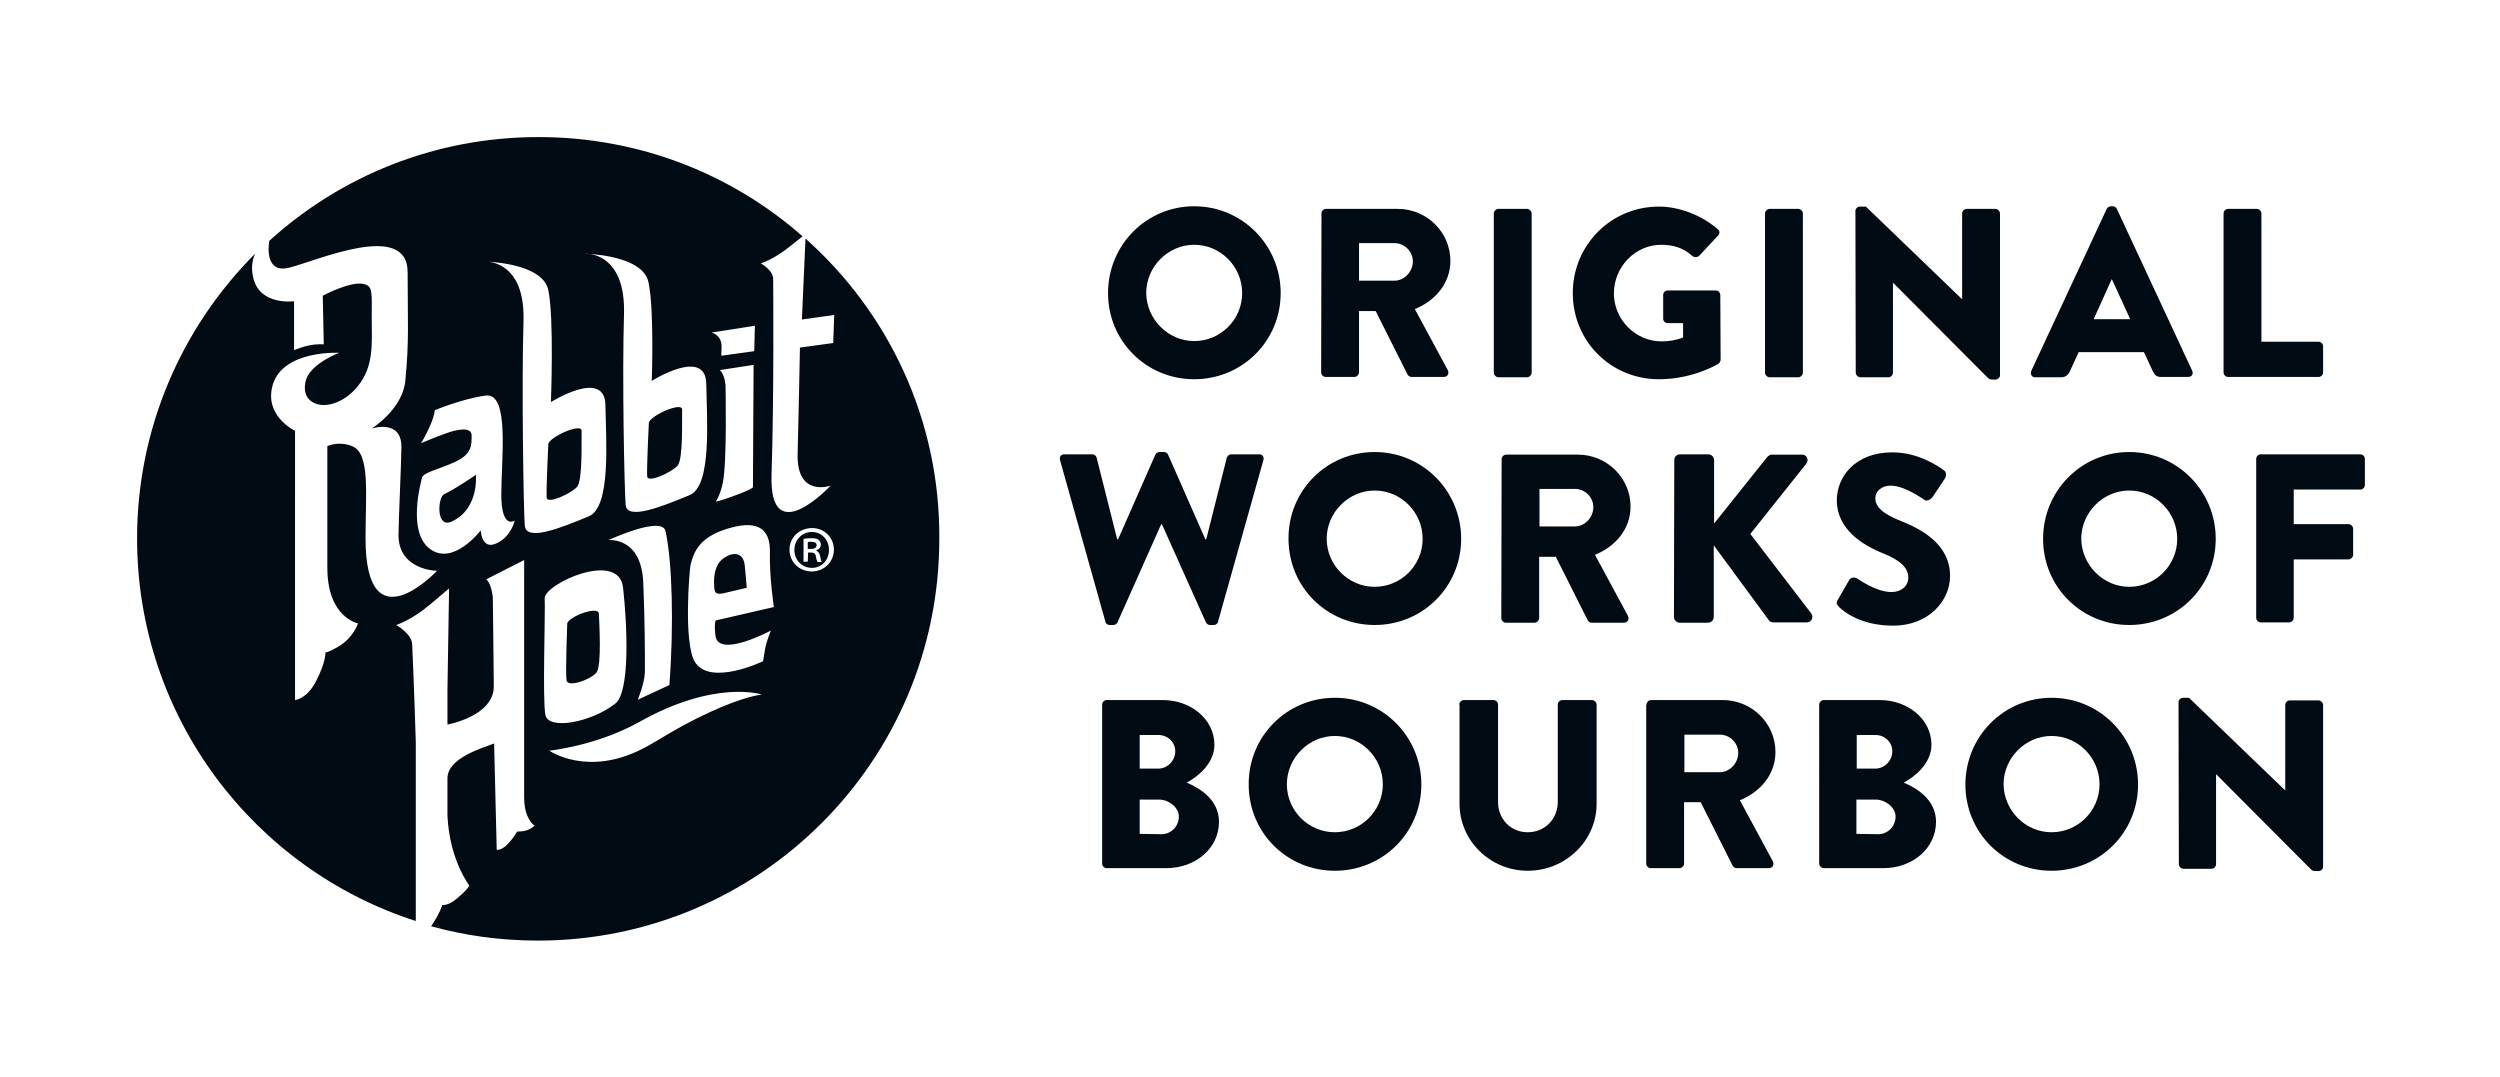 <?xml version="1.0" encoding="utf-8"?>
<!-- Generator: Adobe Illustrator 27.0.1, SVG Export Plug-In . SVG Version: 6.00 Build 0)  -->
<svg version="1.1" id="Layer_1" xmlns="http://www.w3.org/2000/svg" xmlns:xlink="http://www.w3.org/1999/xlink" x="0px" y="0px"
	 viewBox="0 0 766 330.1" style="enable-background:new 0 0 766 330.1;" xml:space="preserve">
<style type="text/css">
	.st0{fill:#010B13;}
</style>
<g id="RH_OWOB_00000167387076763589575040000018248229644338295481_">
	<g id="OWOB_00000105387071463590288180000009776816380542466435_">
		<path class="st0" d="M365.9,63.2c14.7,0,26.5,11.9,26.5,26.6s-11.8,26.4-26.5,26.4s-26.4-11.7-26.4-26.4S351.2,63.2,365.9,63.2
			 M365.9,104.5c8.1,0,14.7-6.6,14.7-14.7S374,75,365.9,75c-8,0-14.7,6.7-14.7,14.8C351.3,97.8,357.9,104.5,365.9,104.5"/>
		<path class="st0" d="M404.9,65.4c0-0.7,0.6-1.4,1.4-1.4h22c8.8,0,16.1,7.1,16.1,15.9c0,6.8-4.5,12.2-10.9,14.8l10.1,18.7
			c0.5,1,0,2.1-1.3,2.1h-9.8c-0.6,0-1-0.4-1.2-0.7l-9.8-19.5h-5.1v18.8c0,0.7-0.7,1.4-1.4,1.4h-8.8c-0.8,0-1.4-0.7-1.4-1.4
			L404.9,65.4L404.9,65.4z M427.3,86c3,0,5.6-2.8,5.6-5.9s-2.6-5.6-5.6-5.6h-10.9V86H427.3z"/>
		<path class="st0" d="M457.7,65.4c0-0.7,0.7-1.4,1.4-1.4h8.8c0.7,0,1.4,0.7,1.4,1.4v48.8c0,0.7-0.7,1.4-1.4,1.4h-8.8
			c-0.7,0-1.4-0.7-1.4-1.4V65.4z"/>
		<path class="st0" d="M508.3,63.3c6.2,0,13,2.6,18,6.9c0.7,0.5,0.7,1.4,0.1,2l-5.8,6.2c-0.6,0.5-1.4,0.5-2,0.1
			c-2.8-2.6-6-3.5-9.6-3.5c-8,0-14.5,6.8-14.5,14.9c0,8,6.6,14.7,14.6,14.7c2.1,0,4.3-0.3,6.6-1.2V99H511c-0.8,0-1.4-0.6-1.4-1.3
			v-7.3c0-0.8,0.6-1.4,1.4-1.4h14.8c0.7,0,1.3,0.7,1.3,1.4l0.1,19.8c0,0.4-0.3,1-0.6,1.2c0,0-7.6,4.8-18.3,4.8
			c-14.7,0-26.4-11.6-26.4-26.4C481.9,75.1,493.6,63.3,508.3,63.3"/>
		<path class="st0" d="M540.8,65.4c0-0.7,0.7-1.4,1.4-1.4h8.8c0.7,0,1.4,0.7,1.4,1.4v48.8c0,0.7-0.7,1.4-1.4,1.4h-8.8
			c-0.7,0-1.4-0.7-1.4-1.4V65.4z"/>
		<path class="st0" d="M568.5,64.6c0-0.7,0.7-1.3,1.4-1.3h1.8l29.4,28.3h0.1V65.4c0-0.7,0.6-1.4,1.4-1.4h8.8c0.7,0,1.4,0.7,1.4,1.4
			V115c0,0.7-0.7,1.3-1.4,1.3h-1.2c-0.2,0-0.8-0.2-1-0.4l-29.1-29.2H580v27.5c0,0.7-0.6,1.4-1.4,1.4H570c-0.7,0-1.4-0.7-1.4-1.4
			L568.5,64.6z"/>
		<path class="st0" d="M622.4,113.6L645.5,64c0.2-0.4,0.7-0.8,1.2-0.8h0.7c0.5,0,1,0.4,1.2,0.8l23.1,49.6c0.4,1-0.1,1.9-1.3,1.9
			h-8.2c-1.3,0-1.9-0.4-2.6-1.8l-2.7-5.8h-20l-2.7,5.9c-0.4,0.9-1.2,1.8-2.7,1.8h-8.1C622.5,115.5,622,114.6,622.4,113.6
			 M652.7,97.8l-5.6-12.2H647l-5.5,12.2H652.7z"/>
		<path class="st0" d="M681.3,65.4c0-0.7,0.6-1.4,1.4-1.4h8.8c0.7,0,1.4,0.7,1.4,1.4v39.3h17.5c0.8,0,1.4,0.7,1.4,1.4v8
			c0,0.7-0.6,1.4-1.4,1.4h-27.7c-0.8,0-1.4-0.7-1.4-1.4V65.4z"/>
		<path class="st0" d="M324.8,141c-0.3-1,0.3-1.8,1.3-1.8h8.6c0.6,0,1.2,0.5,1.3,1l6.3,25h0.3l11.4-25.9c0.2-0.4,0.7-0.8,1.3-0.8
			h1.3c0.7,0,1.1,0.4,1.3,0.8l11.4,25.9h0.3l6.3-25c0.2-0.5,0.7-1,1.3-1h8.6c1,0,1.6,0.7,1.3,1.8l-13.9,49.5c-0.1,0.6-0.7,1-1.3,1
			h-1.2c-0.5,0-1-0.4-1.2-0.8L356,160.6h-0.2l-13.4,30.1c-0.2,0.4-0.7,0.8-1.3,0.8H340c-0.6,0-1.2-0.4-1.3-1L324.8,141z"/>
		<path class="st0" d="M421.2,138.5c14.7,0,26.5,11.9,26.5,26.6c0,14.7-11.8,26.4-26.5,26.4s-26.4-11.7-26.4-26.4
			C394.7,150.4,406.4,138.5,421.2,138.5 M421.2,179.8c8.1,0,14.7-6.6,14.7-14.7c0-8.1-6.6-14.8-14.7-14.8c-8,0-14.7,6.7-14.7,14.8
			C406.5,173.1,413.1,179.8,421.2,179.8"/>
		<path class="st0" d="M460.1,140.7c0-0.7,0.6-1.4,1.4-1.4h22c8.8,0,16.1,7.1,16.1,15.9c0,6.8-4.5,12.2-10.9,14.8l10.1,18.7
			c0.5,1,0,2.1-1.3,2.1h-9.8c-0.6,0-1-0.4-1.2-0.7l-9.8-19.5h-5.1v18.8c0,0.7-0.7,1.4-1.4,1.4h-8.8c-0.8,0-1.4-0.7-1.4-1.4
			L460.1,140.7L460.1,140.7z M482.6,161.3c3,0,5.6-2.8,5.6-5.9c0-3.1-2.6-5.6-5.6-5.6h-10.9v11.5H482.6z"/>
		<path class="st0" d="M513,141c0-1,0.7-1.8,1.8-1.8h8.6c1,0,1.8,0.8,1.8,1.8v19.4l16.3-20.4c0.3-0.4,1-0.7,1.4-0.7h9.3
			c1.4,0,2.1,1.6,1.3,2.7l-17.2,21.6L555,188c0.8,1.1,0,2.7-1.4,2.7h-10.2c-0.5,0-1.2-0.3-1.3-0.5l-17-23.1V189c0,1-0.8,1.8-1.8,1.8
			h-8.6c-1,0-1.8-0.8-1.8-1.8L513,141L513,141z"/>
		<path class="st0" d="M563.1,183.8l3.5-6.1c0.6-1,2-0.8,2.5-0.4c0.3,0.1,5.6,4.1,10.5,4.1c2.9,0,5.1-1.8,5.1-4.4
			c0-3.1-2.6-5.4-7.6-7.4c-6.3-2.5-14.3-7.4-14.3-16.3c0-7.3,5.7-14.7,17-14.7c7.7,0,13.6,3.9,15.8,5.5c0.9,0.5,0.7,1.8,0.4,2.4
			l-3.8,5.7c-0.5,0.8-1.8,1.5-2.5,1c-0.7-0.4-6-4.4-10.5-4.4c-2.7,0-4.6,1.8-4.6,3.8c0,2.7,2.2,4.8,8,7.1
			c5.7,2.3,14.9,6.8,14.9,16.8c0,7.6-6.6,15.2-17.4,15.2c-9.6,0-14.9-4-16.6-5.7C562.7,185.1,562.5,184.8,563.1,183.8"/>
		<path class="st0" d="M652.4,138.5c14.7,0,26.5,11.9,26.5,26.6c0,14.7-11.8,26.4-26.5,26.4S626,179.8,626,165.1
			C626,150.4,637.7,138.5,652.4,138.5 M652.4,179.8c8.1,0,14.7-6.6,14.7-14.7c0-8.1-6.6-14.8-14.7-14.8c-8,0-14.7,6.7-14.7,14.8
			C637.8,173.1,644.4,179.8,652.4,179.8"/>
		<path class="st0" d="M691.3,140.6c0-0.7,0.6-1.4,1.4-1.4h30.5c0.8,0,1.4,0.7,1.4,1.4v8c0,0.7-0.6,1.4-1.4,1.4h-20.4v10.6h16.8
			c0.7,0,1.4,0.7,1.4,1.4v8c0,0.7-0.7,1.4-1.4,1.4h-16.8v17.9c0,0.7-0.7,1.4-1.4,1.4h-8.7c-0.8,0-1.4-0.7-1.4-1.4L691.3,140.6
			L691.3,140.6z"/>
		<path class="st0" d="M337.7,215.9c0-0.7,0.6-1.4,1.4-1.4h17.2c8.7,0,15.8,6,15.8,13.7c0,5.7-5.1,9.8-8.5,11.6
			c3.9,1.6,9.9,5.2,9.9,12c0,8.2-7.3,14.2-16.1,14.2h-18.3c-0.8,0-1.4-0.7-1.4-1.4V215.9z M354.9,235.5c2.8,0,5.2-2.4,5.2-5.3
			c0-2.9-2.4-5-5.2-5h-5.7v10.3H354.9z M355.9,255.6c2.9,0,5.3-2.4,5.3-5.4c0-2.9-3.2-5.2-6-5.2h-6v10.5L355.9,255.6L355.9,255.6z"
			/>
		<path class="st0" d="M409,213.8c14.7,0,26.5,11.9,26.5,26.6c0,14.7-11.8,26.4-26.5,26.4s-26.4-11.7-26.4-26.4
			C382.5,225.7,394.2,213.8,409,213.8 M409,255c8.1,0,14.7-6.6,14.7-14.7c0-8.1-6.6-14.8-14.7-14.8c-8,0-14.7,6.7-14.7,14.8
			C394.3,248.4,400.9,255,409,255"/>
		<path class="st0" d="M447.1,215.9c0-0.7,0.7-1.4,1.4-1.4h9.1c0.8,0,1.4,0.7,1.4,1.4v29.8c0,5.2,3.8,9.3,9.1,9.3
			c5.3,0,9.2-4.1,9.2-9.3v-29.8c0-0.7,0.6-1.4,1.4-1.4h9.1c0.7,0,1.4,0.7,1.4,1.4v30.4c0,11.2-9.4,20.5-21.1,20.5
			c-11.6,0-20.9-9.3-20.9-20.5v-30.4H447.1z"/>
		<path class="st0" d="M504.5,215.9c0-0.7,0.6-1.4,1.4-1.4h22c8.8,0,16.1,7.1,16.1,15.9c0,6.8-4.5,12.2-10.9,14.8l10.1,18.7
			c0.5,1,0,2.1-1.3,2.1h-9.8c-0.6,0-1-0.4-1.2-0.7l-9.8-19.5H516v18.8c0,0.7-0.7,1.4-1.4,1.4h-8.8c-0.8,0-1.4-0.7-1.4-1.4v-48.7
			H504.5z M527,236.6c3,0,5.6-2.8,5.6-5.9c0-3.1-2.6-5.6-5.6-5.6h-10.9v11.5H527z"/>
		<path class="st0" d="M557.4,215.9c0-0.7,0.6-1.4,1.4-1.4H576c8.7,0,15.8,6,15.8,13.7c0,5.7-5.1,9.8-8.5,11.6
			c3.9,1.6,9.9,5.2,9.9,12c0,8.2-7.3,14.2-16.1,14.2h-18.3c-0.8,0-1.4-0.7-1.4-1.4L557.4,215.9L557.4,215.9z M574.6,235.5
			c2.8,0,5.2-2.4,5.2-5.3c0-2.9-2.4-5-5.2-5h-5.7v10.3H574.6z M575.5,255.6c2.9,0,5.3-2.4,5.3-5.4c0-2.9-3.2-5.2-6-5.2h-6v10.5
			L575.5,255.6L575.5,255.6z"/>
		<path class="st0" d="M628.6,213.8c14.7,0,26.5,11.9,26.5,26.6c0,14.7-11.8,26.4-26.5,26.4s-26.4-11.7-26.4-26.4
			C602.2,225.7,613.9,213.8,628.6,213.8 M628.6,255c8.1,0,14.7-6.6,14.7-14.7c0-8.1-6.6-14.8-14.7-14.8c-8,0-14.7,6.7-14.7,14.8
			C614,248.4,620.6,255,628.6,255"/>
		<path class="st0" d="M667.5,215.1c0-0.7,0.7-1.3,1.4-1.3h1.8l29.4,28.3h0.1V216c0-0.7,0.6-1.4,1.4-1.4h8.8c0.7,0,1.4,0.7,1.4,1.4
			v49.6c0,0.7-0.7,1.3-1.4,1.3h-1.2c-0.2,0-0.8-0.2-1-0.4l-29.1-29.2H679v27.5c0,0.7-0.6,1.4-1.4,1.4H669c-0.7,0-1.4-0.7-1.4-1.4
			L667.5,215.1z"/>
	</g>
	<g id="RH_00000007391490836871481390000018113961095146983596_">
		<path class="st0" d="M136.1,151.4c-2,0.9-2.6,10.7,2.3,8.4c8.5-3.9,7.4-14.3,7.4-14.3S139.1,150.1,136.1,151.4 M207.6,142.7
			c1.8-2,1.3-14.6,1.4-17.2c0.1-2.6-10.1,2-10.2,4.1c0,0-0.7,14.4-0.5,16.4C198.5,148.1,205.8,144.7,207.6,142.7 M182.8,206
			c1.6-2.1,0.8-15.3,0.7-18c-0.2-2.6-9.9,1.2-9.7,3.2c0,0-0.6,15.2-0.2,17.3C174,210.8,181.3,208.1,182.8,206 M246.8,73.1l-1.1,24.8
			l9.9-1.4l-0.3,8.6l-10.2,1.4c0,0-0.5,25.8-0.7,32.3c-0.5,13.8,10.1,10,10.1,10s-18.9,20.3-18.1-3.4c0.8-23.7,0.5-59.8,0.5-59.8
			c0.1-2.8-3.8-4.9-3.8-4.9s3.8-1.1,8.8-5.1c2.1-1.7,3.3-2.6,4-3.2C224.3,53.4,196,42,165,42c-31.8,0-60.7,12-82.5,31.8
			c-0.3,1.9-1.2,10.1,6.2,8.2c8.4-2.1,36.2-14.5,36.2,1.4s0.5,20.5-0.7,33.2c-0.8,8.8-10.3,14.7-10.3,14.7s9.1-3,9.1,5.6
			c0,3.8-0.9,23.3-0.9,27c0,10.9,11.8,11,11.8,11s-21.9,23.4-21.9-10c0-13.7,1.5-26-4.1-28.2c-4.3-1.7-7.6,0-7.6,0s0,21.9,0,37.2
			c0,15.4,9.4,17.1,9.4,17.1s-1.4,4.4-6,7.1c-3.2,1.9-3.9,1.8-4,1.8c0,0,0.3,2.7-2.9,8.9c-2.8,5.4-6.4,5.7-6.4,5.7V132
			c0,0-9.9-4.7-6.7-14.5c3.5-10.3,20.2-9.4,20.2-9.4s-8.2,3.1-10,7.9c-0.7,1.9-1,5.1,1.4,6.9c3.6,2.7,10,0.7,14.2-4.4
			c5.2-6.3,4.4-13.3,4.4-21.2s0.4-9.6-2.5-10.3c-4.1-0.9-12.5,3.6-12.5,3.6l0.3,14.9c0,0-2.1-0.2-4.8,0.4c-1.6,0.3-4.3,1.4-4.3,1.4
			v-15c0,0-10.2,1.4-12.4-6.8c-0.9-3.3-0.4-5.9,0.5-7.8C55.9,100,42,130.9,42,165c0,54.8,35.9,101.3,85.4,117.2v-54.8
			c-0.5-16.7-1.1-29.8-1.1-29.8c0-3.4-4.9-6.1-4.9-6.1s4.6-1.4,10.4-6.3l5.8-4.9l-0.5,31.1c0,1.5,0,5.4,0,10.6
			c0,0,14.2-2.5,14.2-11.7c0-2.9-0.3-27.3-0.3-27.3c-0.5-4.5-2-5.5-2-5.5l11.6-5.9v72.8c0,5,1.8,7.3,2.7,8.2l0.5,0.4
			c0,0-1.5,1.5-3.8,1.7c-0.8,0.1-1.6,0.1-1.6,0.1s-0.7,1.6-3,4c-1.8,1.8-3.2,1.6-3.2,1.6l-0.8-32.6c-3.9,1.5-14.3,4.5-14.3,10.7
			c0,3.6,0,4.9,0,9.7c0,0.2,0,0.4,0,0.5c0,0.4,0,0.8,0,1.3c0.7,13.7,6.7,21.3,6.7,21.3s-0.1,0.9-3.9,4.1c-2.6,2.2-4.4,1.9-4.4,1.9
			s-0.6,2.4-3.4,6.5l0,0c10.4,2.9,21.4,4.4,32.7,4.4c68,0,123-55.1,123-123C288.1,128.5,272.1,95.6,246.8,73.1 M231.3,99.8l-0.2,7.8
			L221,109v0.1c0-0.2,0-0.9,0.1-2.7c0.1-3.9-3.1-4.5-3.1-4.5L231.3,99.8z M222.3,118c-0.4-3.8-1.8-4.6-1.8-4.6l10.4-1.6l-0.2,37.5
			c0,0-0.4,0.7-6,2.7c-4,1.5-5.4,1.7-5.4,1.7s1.4-1.9,2.2-5.9C222.8,141.4,222.3,118,222.3,118 M180.3,77.8
			c3.6,0.2,16.9,1.4,18.4,8.7c1.8,8.4,1,30.2,1,30.2s16.5-10.4,16.7,0.9s1.7,31.3-5.1,34.1c-9.1,3.8-19.2,7.7-19.6,3
			c-0.4-4.7-1.1-39.5-0.5-58.6C191.6,80.2,183.1,78,180.3,77.8c-0.6,0-0.9,0-0.9,0S179.7,77.7,180.3,77.8 M197.1,178.5
			c-0.6-14.2-10.7-13-10.7-13s16.4-7.6,17.5-2.8c2.1,9.3,2.6,29,1.2,47.2l-9.7,4.5c0,0,2.1-4.9,2.2-8.6
			C197.6,199.6,197.6,191,197.1,178.5 M152.1,166.5c-4.6,2.1-4.8-4-4.8-4s-8.3,10.9-15.4,5.8c-7.2-5-3-20.3-2.6-21.9
			c0.4-1.7,5-2.5,10.2-4.9s5-5.3,5-8.1s-4.7-1.8-7.9-0.6c-2.9,1-7.6,3-7.6,3s1.4-2.1,3.1-6.1c1.1-2.7,1.1-4,1.1-4s8.3-3.5,15.6-4.5
			c7.4-1,4.8,19.4,4.8,30.3c0,10.9,4.1,8,4.1,8S156.7,164.4,152.1,166.5 M160.8,161.1c-0.4-4.7-1-43.6-0.4-62.6
			c0.5-15.9-8-18-10.8-18.3c-0.6,0-0.9,0-0.9,0s0.3,0,0.9,0c3.6,0.2,16.9,1.4,18.4,8.7c1.8,8.4,0.8,34.3,0.8,34.3
			s16.5-10.4,16.7,0.9s1.7,31.3-5.1,34.1C171.3,162,161.3,165.9,160.8,161.1 M167.1,219c-0.9-4.8,0-30.6-0.2-35.7
			c-0.1-4.4,22.7-14.8,24-3.3c1.3,11.6,2.2,32.1-2.4,35.6C181.1,221.4,167.9,223.8,167.1,219 M217.5,218.2
			c-10.6,4.9-15.5,8.6-20.4,11.1c-17.1,8.9-28.8,0.7-28.8,0.7s14.3-1.4,27.6-8.8c23.3-13.1,37.5-8.4,37.5-8.4
			S228.1,213.3,217.5,218.2 M219.2,194.7c0.8,7.2,17-1.5,17-1.5s-1.4,3.3-1.8,5.8c-0.3,1.9-0.6,3.6-0.6,3.6s-16.2,7.8-20.9,0.2
			c-3.5-5.8-1.7-28-1.3-29.8c1.1-4.4,3.1-8.8,12.3-11.3c8.7-2.4,12.2,0.7,12,7.7s1.2,16.6,1.2,16.6l-17.8,4.1
			C219.2,190.2,218.8,191.2,219.2,194.7 M178.2,132c0.1-2.6-10.1,2-10.2,4.1c0,0-0.7,14.4-0.5,16.4c0.2,2.1,7.5-1.3,9.3-3.3
			S178.1,134.6,178.2,132 M222.4,181.6c2.5-0.6,6.4-1.5,6.4-1.5s0-0.5-0.6-6.8c-0.5-4.8-4.4-3.9-6.7-2.1c-1.9,1.4-2.9,4.2-2.7,8
			C218.9,181.5,219,182.5,222.4,181.6 M248.8,161.8c3.8,0,6.7,2.9,6.7,6.6c0,3.8-3,6.7-6.8,6.7s-6.8-2.9-6.8-6.7
			C241.9,164.7,244.9,161.8,248.8,161.8L248.8,161.8z M248.7,163c-3,0-5.3,2.5-5.3,5.5c0,3.1,2.3,5.5,5.4,5.5c3,0,5.2-2.4,5.2-5.5
			S251.8,163,248.7,163L248.7,163z M247.5,172.1h-1.3v-7c0.7-0.1,1.5-0.2,2.4-0.2c1.2,0,1.8,0.2,2.2,0.5s0.7,0.8,0.7,1.5
			c0,0.9-0.6,1.4-1.4,1.7v0.1c0.6,0.3,1,0.8,1.2,1.7c0.2,1.1,0.3,1.5,0.5,1.8h-1.3c-0.2-0.3-0.4-0.9-0.5-1.8
			c-0.2-0.8-0.6-1.1-1.6-1.1h-0.8L247.5,172.1L247.5,172.1z M247.5,168.2h0.9c1,0,1.8-0.3,1.8-1.1c0-0.7-0.4-1.1-1.7-1.1
			c-0.5,0-0.8,0-1,0.1V168.2z"/>
	</g>
</g>
</svg>
